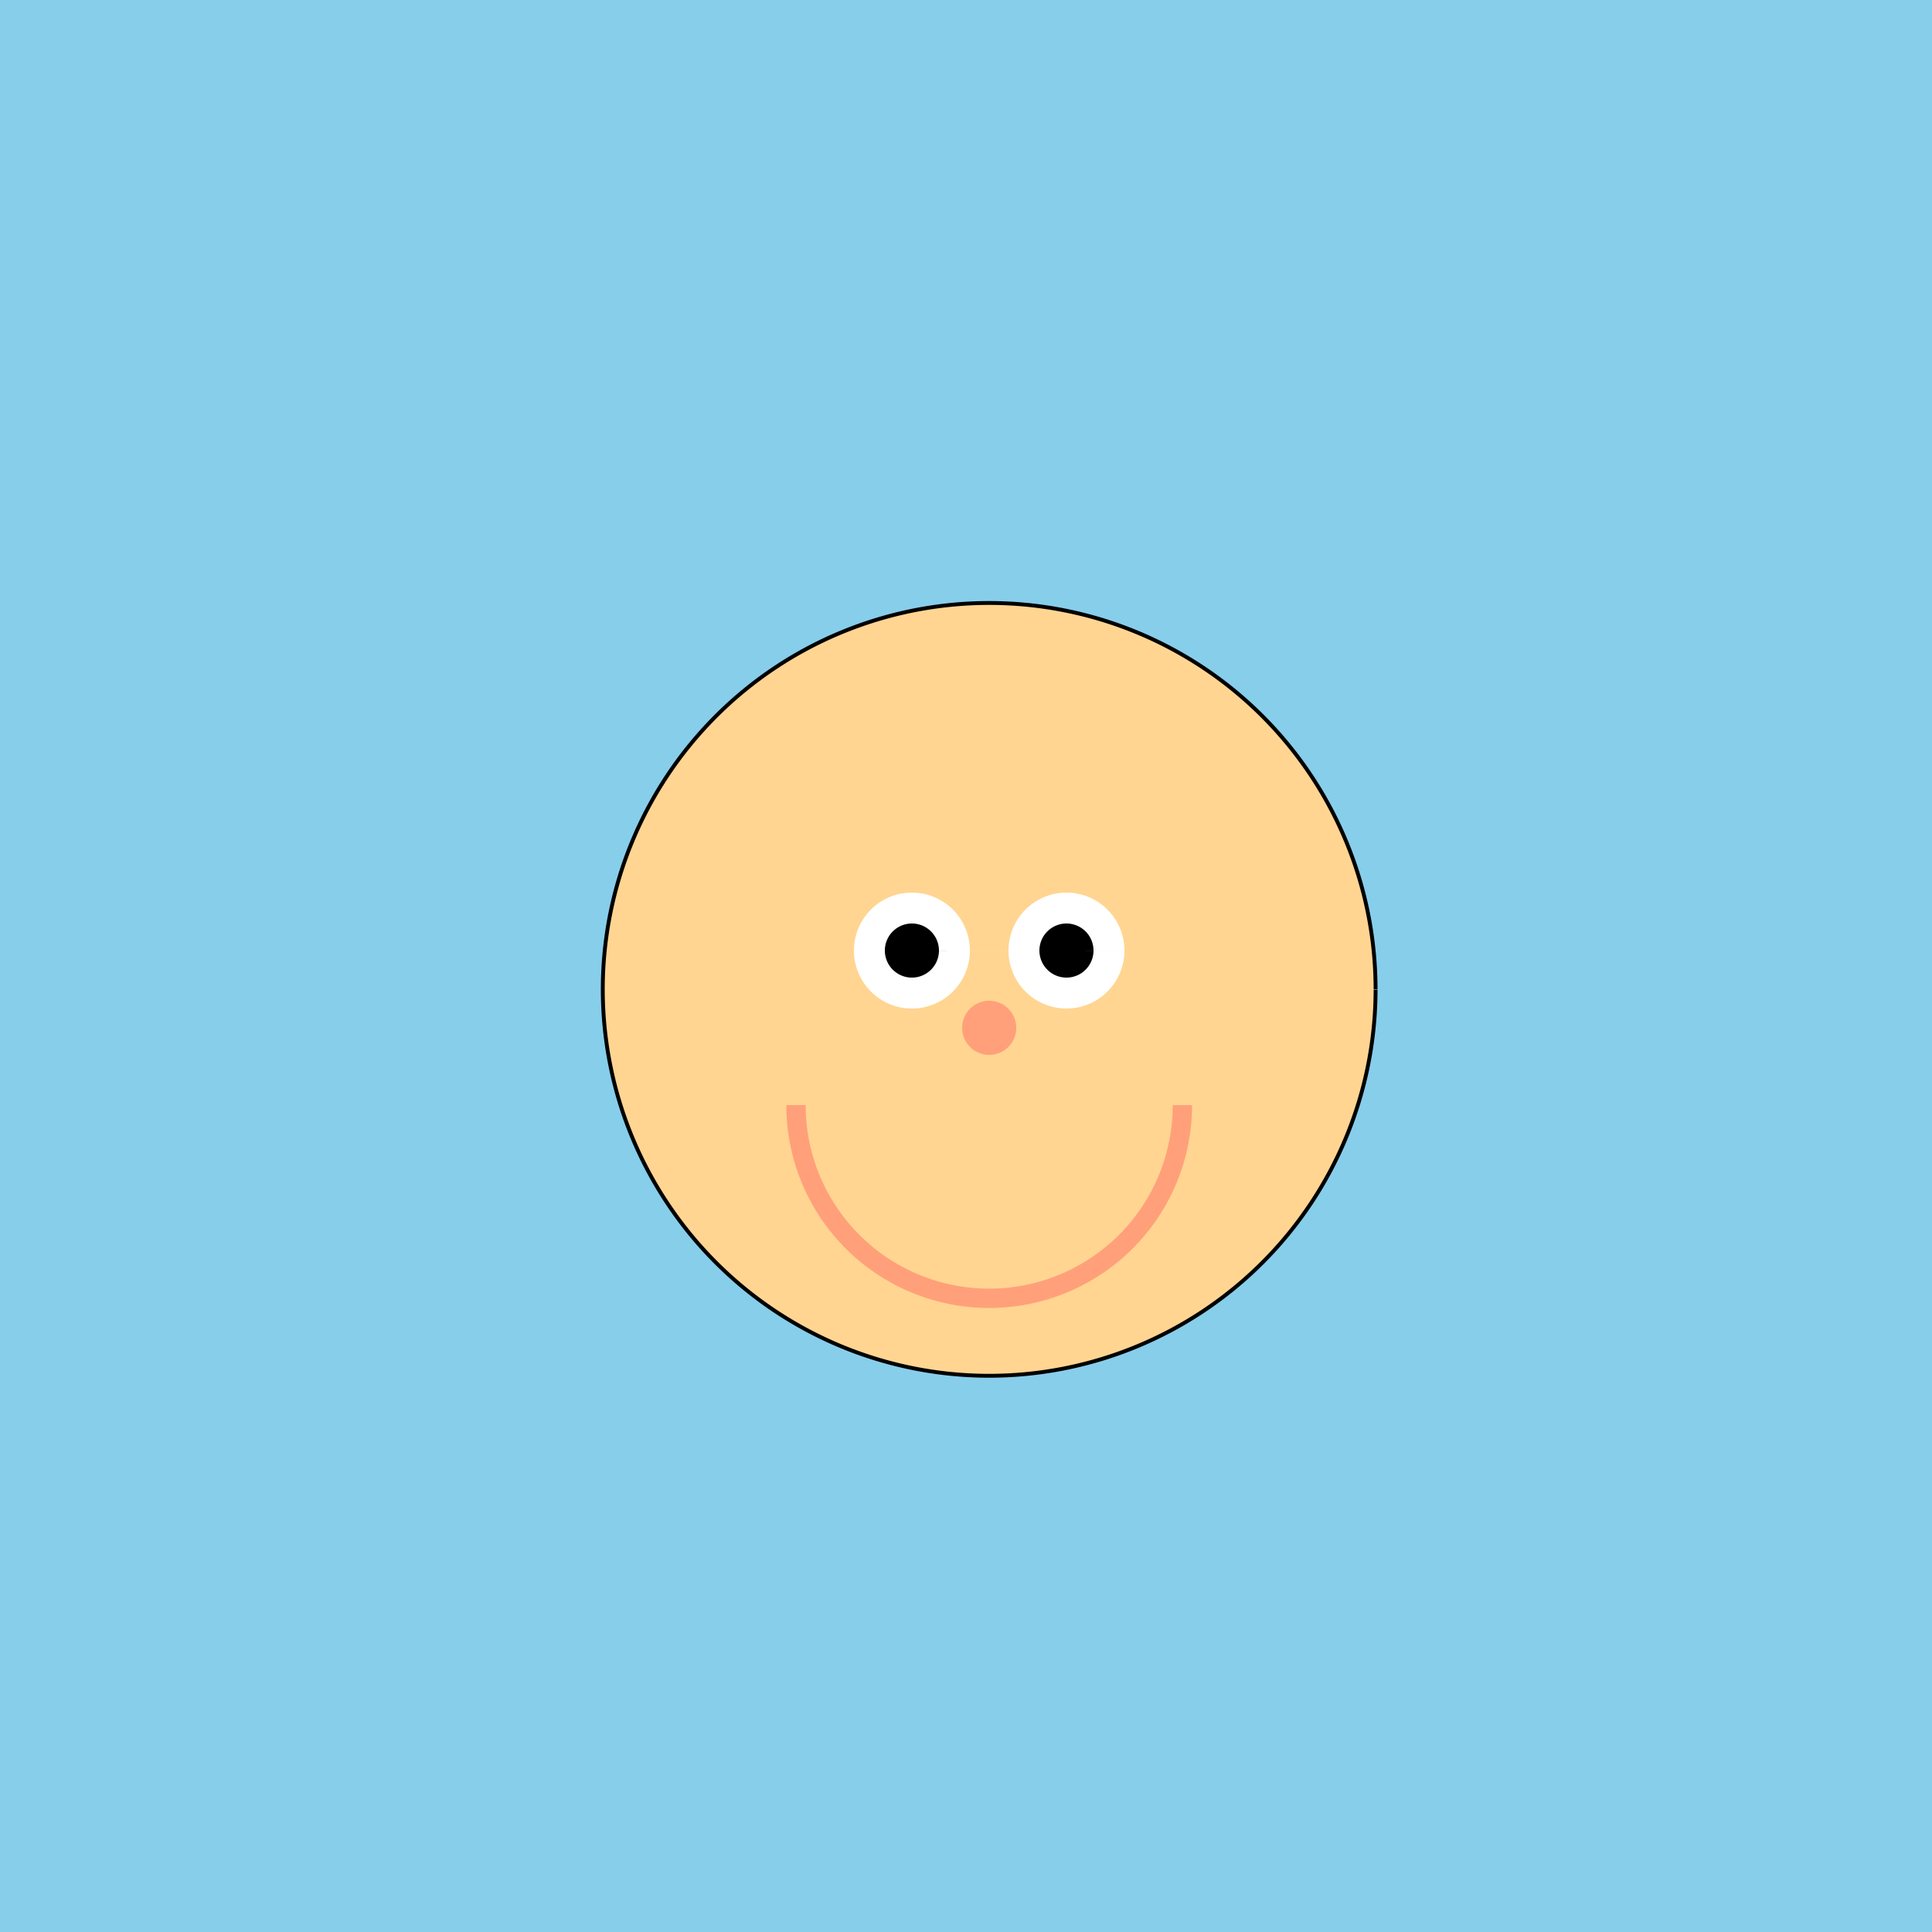 <!--

Generated by DrawGPT.
Free, open source, AI generated images in SVG, PNG, and HTML Canvas format.
https://drawgpt.ai

Created: 2024-01-19T09:49:17.172Z
Link: https://drawgpt.ai/prompt/155396/

-->
<svg xmlns="http://www.w3.org/2000/svg" xmlns:xlink="http://www.w3.org/1999/xlink" width="500" height="500"><defs/><g><rect fill="#87CEEB" stroke="none" x="0" y="0" width="512" height="512"/><path fill="#FFD591" stroke="#000000" paint-order="fill stroke markers" d=" M 356 256 A 100 100 0 1 0 356 256.1" stroke-miterlimit="10" stroke-dasharray=""/><path fill="white" stroke="none" paint-order="stroke fill markers" d=" M 251 246 A 15 15 0 1 0 251 246.015 L 291 246 A 15 15 0 1 0 291 246.015"/><path fill="black" stroke="none" paint-order="stroke fill markers" d=" M 243 246 A 7 7 0 1 0 243 246.007 L 283 246 A 7 7 0 1 0 283 246.007"/><path fill="#FFA07A" stroke="none" paint-order="stroke fill markers" d=" M 263 266 A 7 7 0 1 0 263 266.007"/><path fill="none" stroke="#FFA07A" paint-order="fill stroke markers" d=" M 306 286 A 50 50 0 0 1 206 286" stroke-miterlimit="10" stroke-width="5" stroke-dasharray=""/></g></svg>
